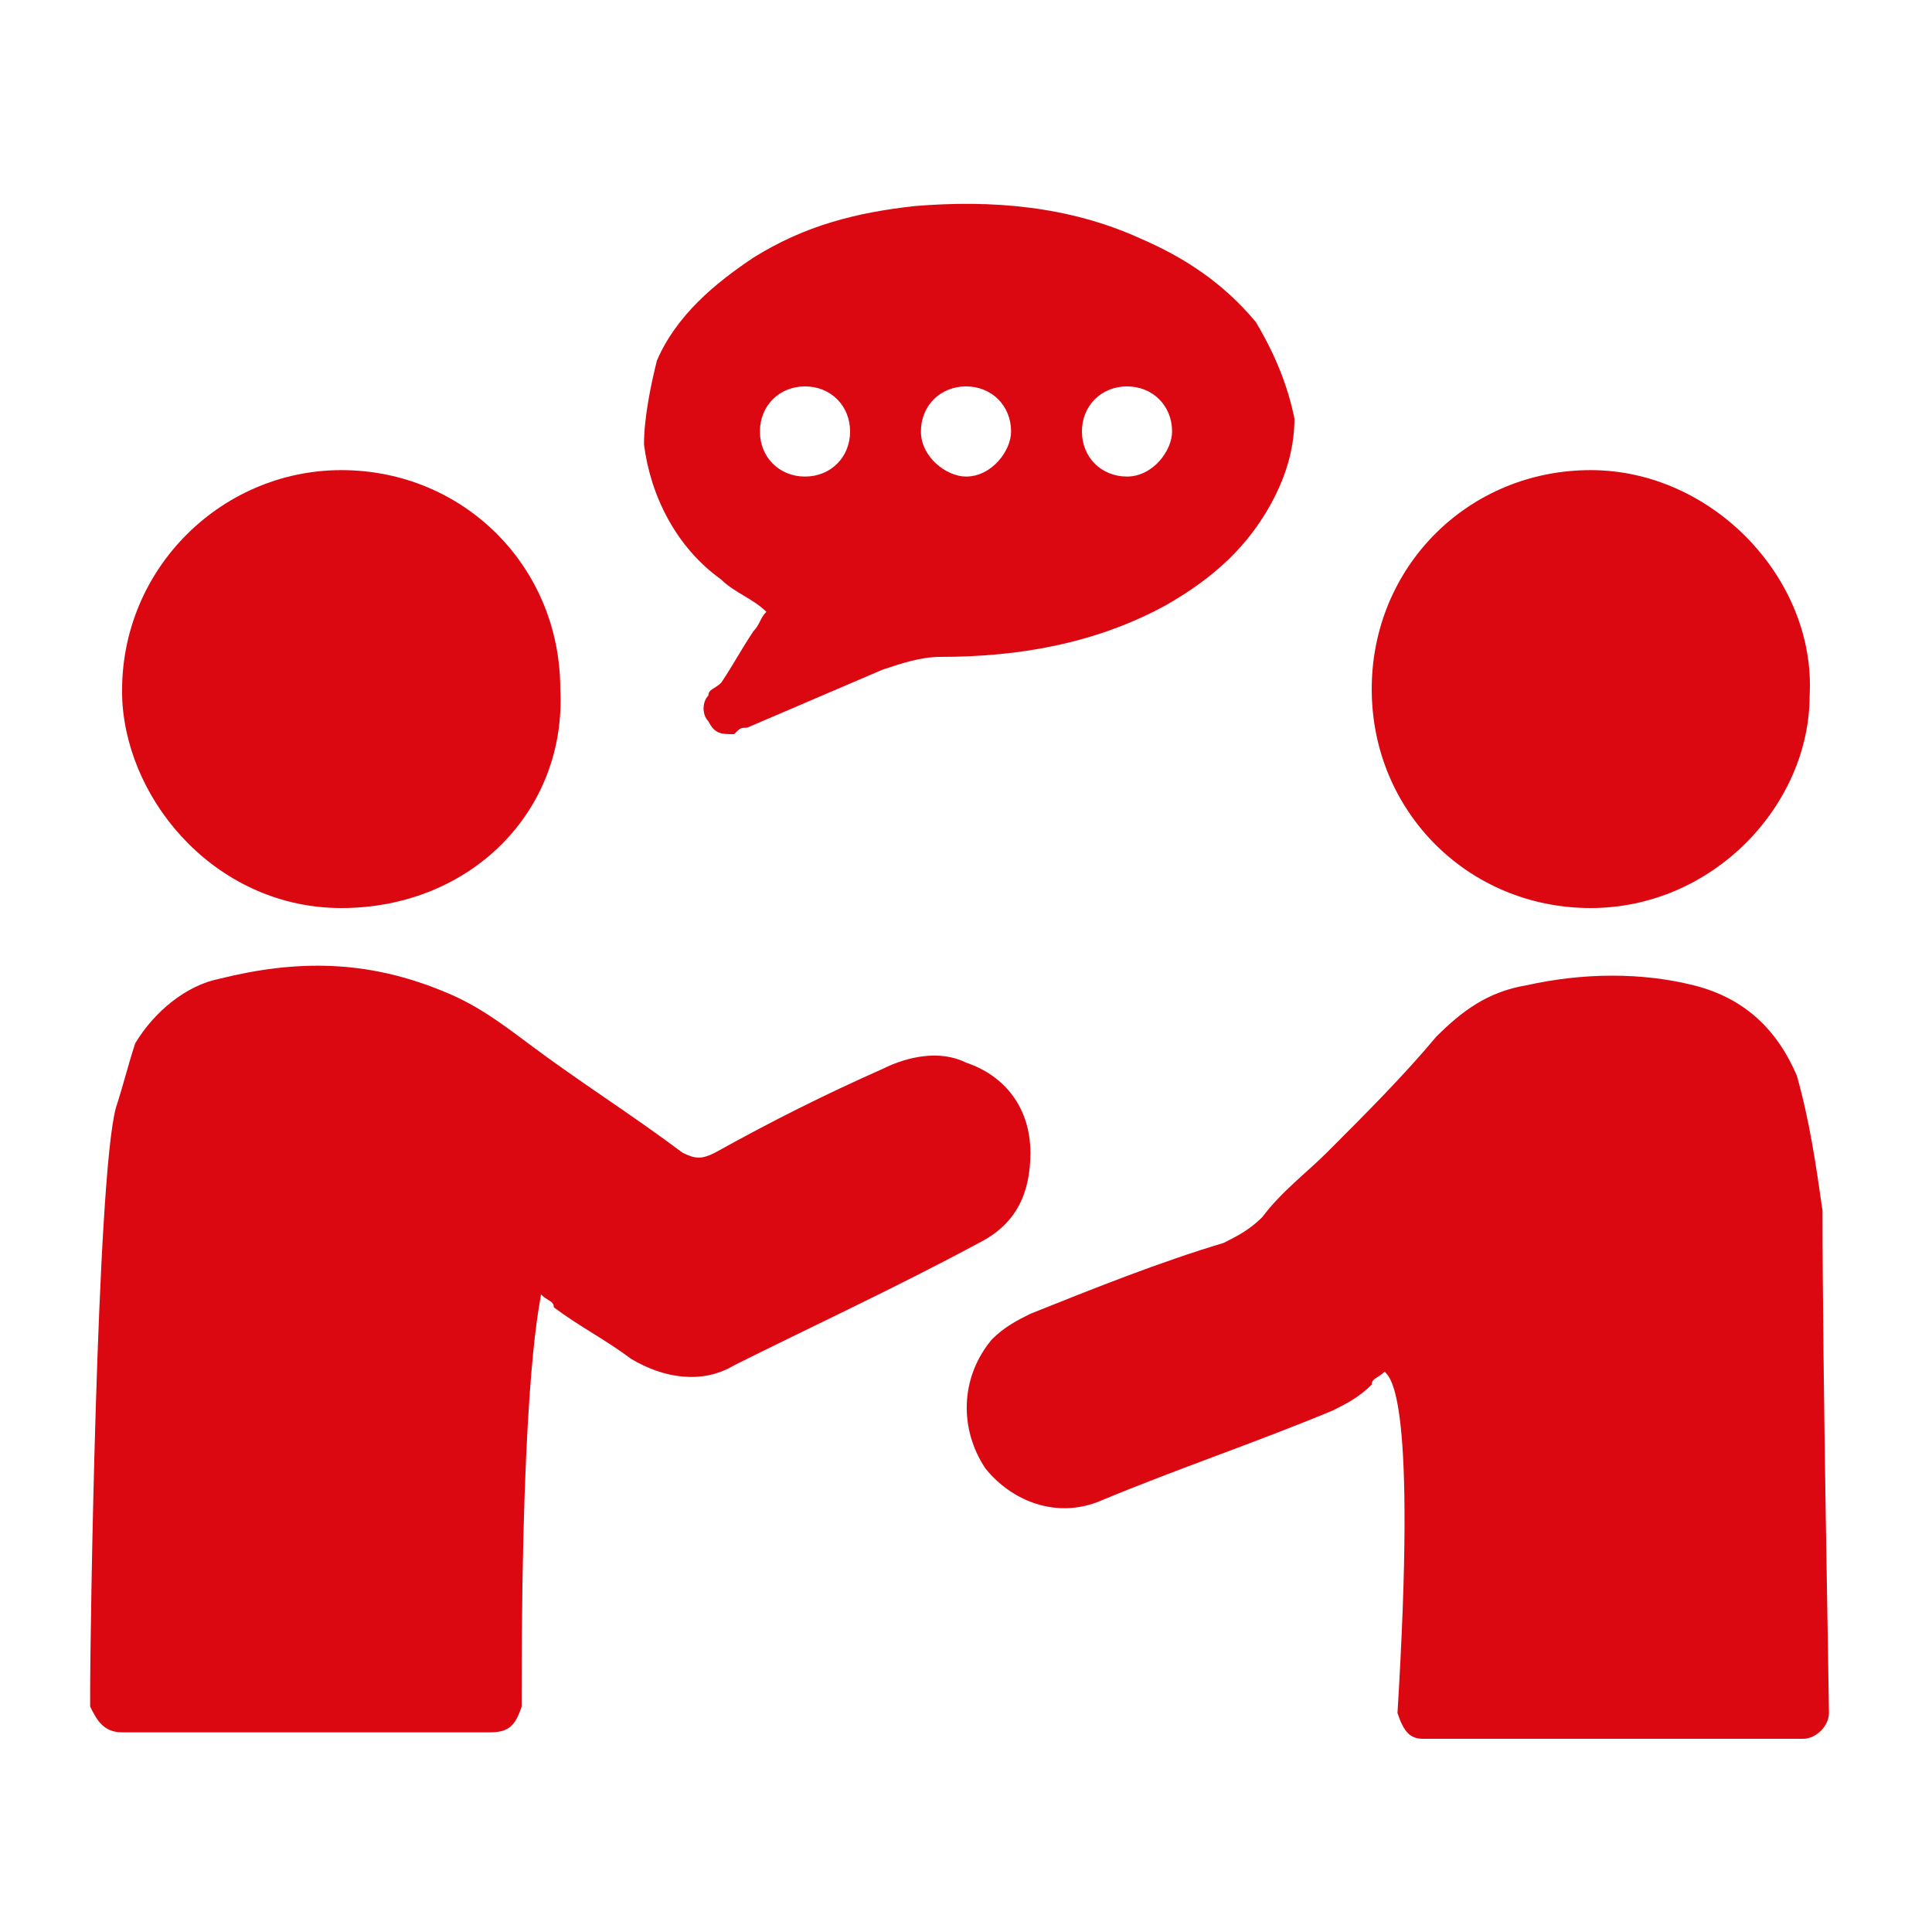 <?xml version="1.0" encoding="utf-8"?>
<!-- Generator: Adobe Illustrator 24.3.0, SVG Export Plug-In . SVG Version: 6.00 Build 0)  -->
<svg version="1.1" id="Layer_1" xmlns="http://www.w3.org/2000/svg" xmlns:xlink="http://www.w3.org/1999/xlink" x="0px" y="0px"
	 viewBox="0 0 30 30" style="enable-background:new 0 0 30 30;" xml:space="preserve">
<style type="text/css">
	.st0{fill:#FFFFFF;}
	.st1{fill:none;}
	.st2{fill:#DB0812;}
	.st3{fill:none;stroke:#DB0812;stroke-width:0.994;stroke-miterlimit:10;}
	.st4{fill:none;stroke:#FFFFFF;stroke-width:0.994;stroke-linecap:round;stroke-linejoin:round;stroke-miterlimit:10;}
</style>
<g id="bxOXTq.tif_2_">
	<g>
		<path class="st2" d="M8.4,20.1c0,0.1-0.3,1.1-0.3,6.2c0,0.1,0,0.1,0,0.2c-0.1,0.3-0.2,0.4-0.5,0.4c-0.1,0-0.1,0-0.2,0
			c-1.8,0-3.5,0-5.3,0c-0.1,0-0.1,0-0.2,0c-0.3,0-0.4-0.2-0.5-0.4c0-0.1,0-0.2,0-0.3c0-0.7,0.1-7.9,0.4-9c0.1-0.3,0.2-0.7,0.3-1
			c0.3-0.5,0.8-0.9,1.3-1c1.2-0.3,2.3-0.3,3.5,0.2c0.5,0.2,0.9,0.5,1.3,0.8c0.8,0.6,1.6,1.1,2.4,1.7c0.2,0.1,0.3,0.1,0.5,0
			c0.9-0.5,1.7-0.9,2.6-1.3c0.4-0.2,0.9-0.3,1.3-0.1c0.6,0.2,1,0.7,1,1.4c0,0.6-0.2,1.1-0.8,1.4c-1.3,0.7-2.6,1.3-3.8,1.9
			c-0.5,0.3-1.1,0.2-1.6-0.1c-0.4-0.3-0.8-0.5-1.2-0.8C8.6,20.2,8.5,20.2,8.4,20.1z"/>
		<path class="st2" d="M21.5,21.3c-0.1,0.1-0.2,0.1-0.2,0.2c-0.2,0.2-0.4,0.3-0.6,0.4c-1.2,0.5-2.4,0.9-3.6,1.4
			c-0.7,0.3-1.4,0-1.8-0.5c-0.4-0.6-0.4-1.4,0.1-2c0.2-0.2,0.4-0.3,0.6-0.4c1-0.4,2-0.8,3-1.1c0.2-0.1,0.4-0.2,0.6-0.4
			c0.3-0.4,0.7-0.7,1-1c0.6-0.6,1.2-1.2,1.7-1.8c0.4-0.4,0.8-0.7,1.4-0.8c0.9-0.2,1.8-0.2,2.6,0c0.8,0.2,1.3,0.7,1.6,1.4
			c0.2,0.7,0.3,1.4,0.4,2.1c0,2.5,0.1,7.5,0.1,7.8c0,0.2-0.2,0.4-0.4,0.4c-0.1,0-0.2,0-0.4,0c-1.7,0-3.4,0-5.1,0c-0.1,0-0.3,0-0.4,0
			c-0.2,0-0.3-0.1-0.4-0.4C22,21.7,21.6,21.4,21.5,21.3C21.6,21.3,21.6,21.3,21.5,21.3z"/>
		<path class="st2" d="M11.9,9.5c-0.2-0.2-0.5-0.3-0.7-0.5c-0.7-0.5-1.1-1.3-1.2-2.1c0-0.4,0.1-0.9,0.2-1.3c0.3-0.7,0.9-1.2,1.5-1.6
			c0.8-0.5,1.6-0.7,2.5-0.8c1.2-0.1,2.4,0,3.5,0.5C18.4,4,19,4.4,19.5,5c0.3,0.5,0.5,1,0.6,1.5c0,0.4-0.1,0.8-0.3,1.2
			c-0.4,0.8-1,1.3-1.7,1.7c-1.1,0.6-2.3,0.8-3.5,0.8c-0.3,0-0.6,0.1-0.9,0.2c-0.7,0.3-1.4,0.6-2.1,0.9c-0.1,0-0.1,0-0.2,0.1
			c-0.2,0-0.3,0-0.4-0.2c-0.1-0.1-0.1-0.3,0-0.4c0-0.1,0.1-0.1,0.2-0.2c0.2-0.3,0.3-0.5,0.5-0.8C11.8,9.7,11.8,9.6,11.9,9.5z
			 M17.5,6c-0.4,0-0.7,0.3-0.7,0.7c0,0.4,0.3,0.7,0.7,0.7c0.4,0,0.7-0.4,0.7-0.7C18.2,6.3,17.9,6,17.5,6z M12.5,6
			c-0.4,0-0.7,0.3-0.7,0.7c0,0.4,0.3,0.7,0.7,0.7c0.4,0,0.7-0.3,0.7-0.7C13.2,6.3,12.9,6,12.5,6z M15.7,6.7C15.7,6.3,15.4,6,15,6
			c-0.4,0-0.7,0.3-0.7,0.7c0,0.4,0.4,0.7,0.7,0.7C15.4,7.4,15.7,7,15.7,6.7z"/>
		<path class="st2" d="M5.3,14.1c-1.9,0-3.3-1.6-3.4-3.2c-0.1-2,1.5-3.6,3.4-3.6c1.9,0,3.4,1.5,3.4,3.4C8.8,12.6,7.3,14.1,5.3,14.1z
			"/>
		<path class="st2" d="M24.7,14.1c-1.9,0-3.4-1.5-3.4-3.4c0-1.9,1.5-3.4,3.4-3.4c1.9,0,3.5,1.7,3.4,3.5
			C28.1,12.5,26.6,14.1,24.7,14.1z"/>
	</g>
</g>
</svg>
